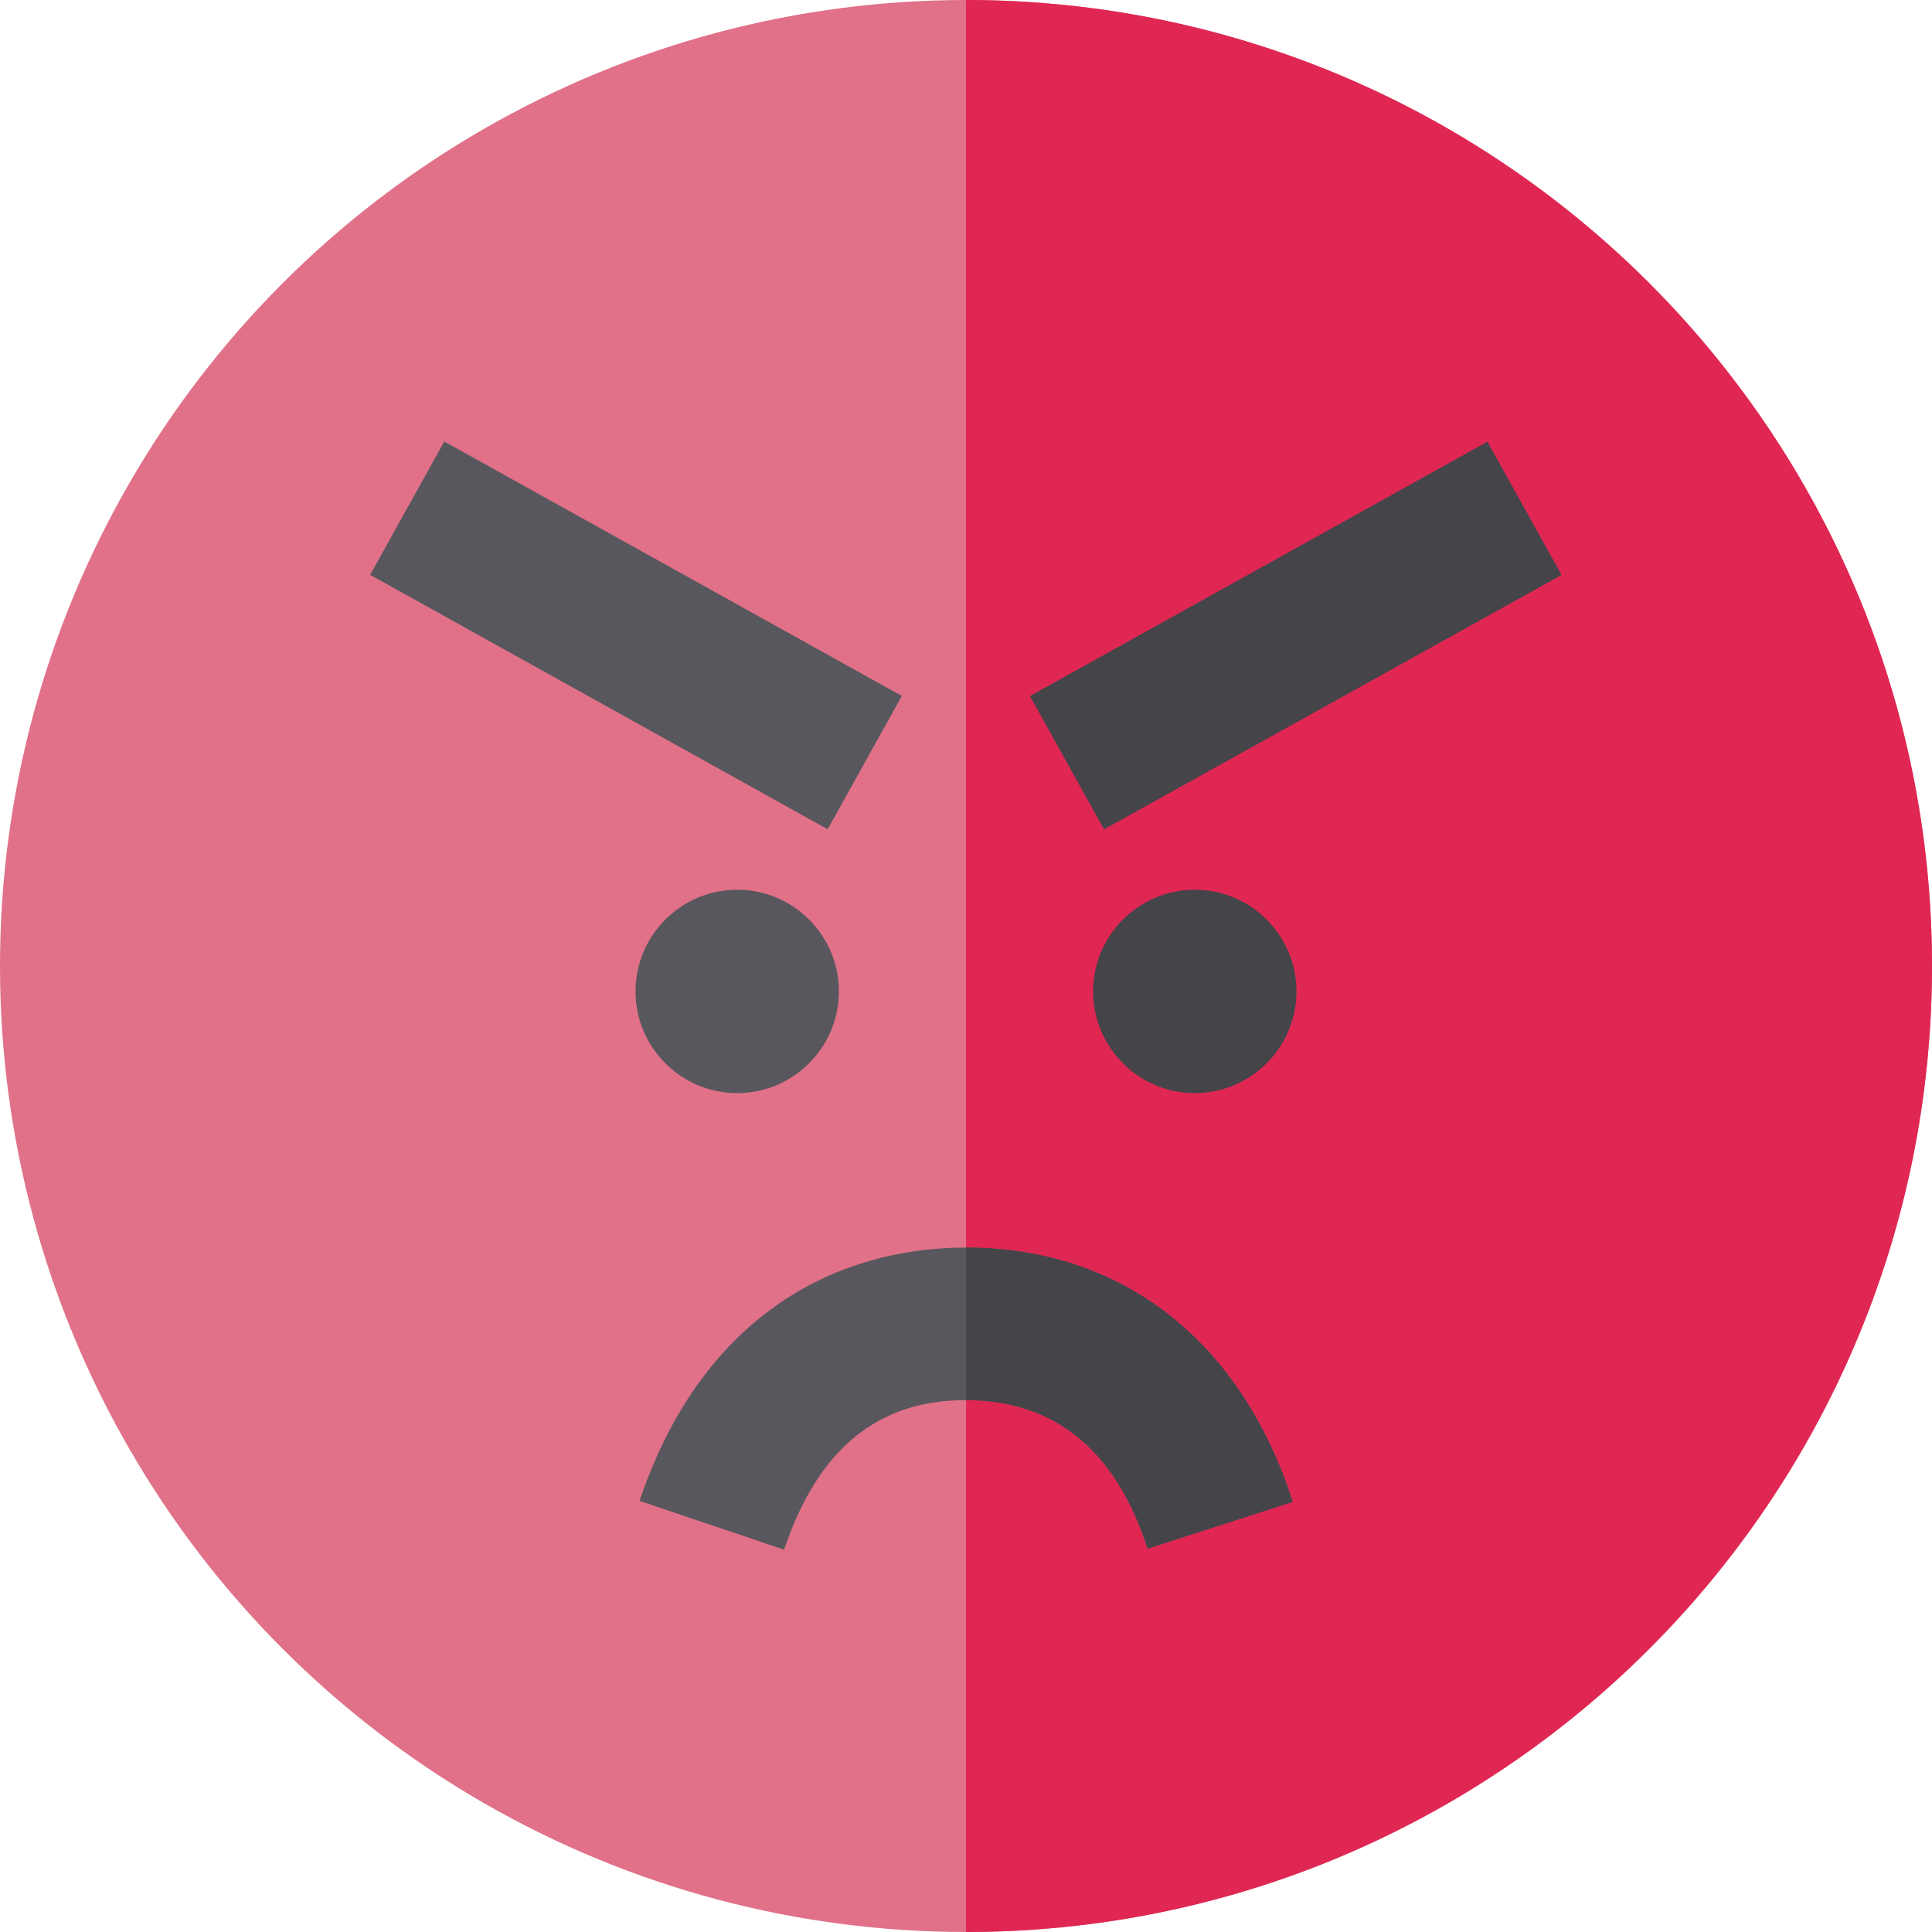 <?xml version="1.0" encoding="iso-8859-1"?>
<!-- Generator: Adobe Illustrator 19.0.0, SVG Export Plug-In . SVG Version: 6.00 Build 0)  -->
<svg version="1.1" id="Layer_1" xmlns="http://www.w3.org/2000/svg" xmlns:xlink="http://www.w3.org/1999/xlink" x="0px" y="0px"
	 viewBox="0 0 512 512" style="enable-background:new 0 0 512 512;" xml:space="preserve">
<circle style="fill:#E07188;" cx="256" cy="256" r="256"/>
<path style="fill:#E02753;" d="M256,0v512c141.385,0,256-114.615,256-256S397.385,0,256,0z"/>
<g>
	<path style="fill:#58575D;" d="M207.78,410.677l-38.298-12.932c7.687-22.761,19.829-40.148,36.093-51.676
		c14.257-10.105,31.693-15.446,50.424-15.446c41.231,0,72.796,24.561,86.603,67.385l-38.471,12.405
		c-8.422-26.124-24.616-39.369-48.133-39.369C232.559,371.045,216.785,384.008,207.78,410.677z"/>
	<path style="fill:#58575D;" d="M195.368,289.684c-14.859,0-26.947-12.089-26.947-26.947c0-14.859,12.089-26.947,26.947-26.947
		c14.861,0,26.947,12.089,26.947,26.947C222.31,277.598,210.222,289.684,195.368,289.684z"/>
</g>
<g>
	<path style="fill:#454449;" d="M316.632,289.684c-14.859,0-26.947-12.089-26.947-26.947c0-14.859,12.089-26.947,26.947-26.947
		c14.861,0,26.947,12.089,26.947,26.947C343.574,277.598,331.485,289.684,316.632,289.684z"/>
	
		<rect x="323.345" y="99.059" transform="matrix(-0.486 -0.874 0.874 -0.486 363.152 550.539)" style="fill:#454449;" width="40.422" height="138.727"/>
</g>
<rect x="99.078" y="148.21" transform="matrix(-0.874 -0.486 0.486 -0.874 233.906 397.446)" style="fill:#58575D;" width="138.727" height="40.422"/>
<path style="fill:#454449;" d="M256,330.624v40.421c23.516,0,39.71,13.245,48.133,39.369l38.471-12.405
	C328.796,355.184,297.231,330.624,256,330.624z"/>
<g>
</g>
<g>
</g>
<g>
</g>
<g>
</g>
<g>
</g>
<g>
</g>
<g>
</g>
<g>
</g>
<g>
</g>
<g>
</g>
<g>
</g>
<g>
</g>
<g>
</g>
<g>
</g>
<g>
</g>
</svg>
